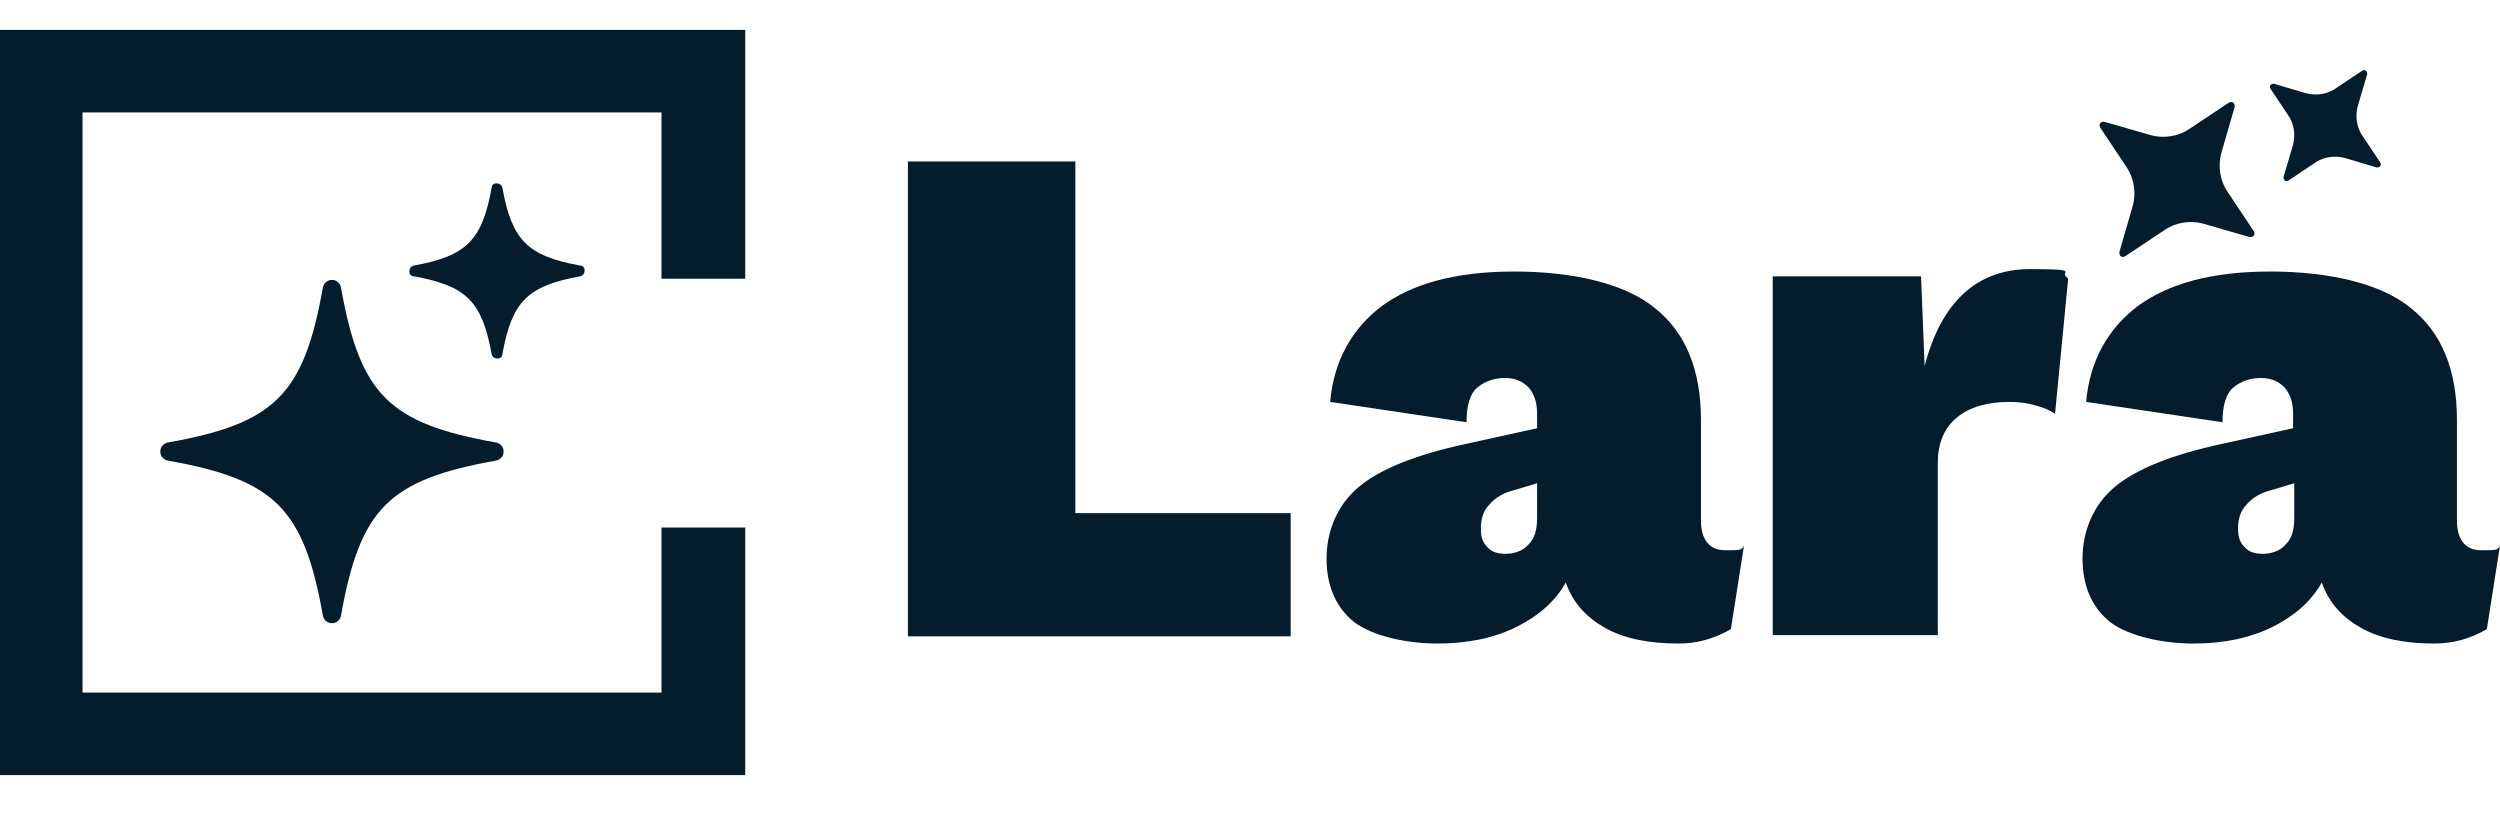 <?xml version="1.0" encoding="UTF-8"?>
<svg id="Capa_1" xmlns="http://www.w3.org/2000/svg" version="1.1" viewBox="0 0 209 68">
  <!-- Generator: Adobe Illustrator 29.2.1, SVG Export Plug-In . SVG Version: 2.1.0 Build 116)  -->
  <defs>
    <style>
      .st0 {
        fill: #051c2c;
      }
    </style>
  </defs>
  <g>
    <polygon class="st0" points="62.3 64.8 62.3 44.1 55.3 44.1 55.3 57.9 6.9 57.9 6.9 9.4 55.3 9.4 55.3 23.3 62.3 23.3 62.3 2.5 0 2.5 0 2.6 0 64.8 62.3 64.8"/>
    <g>
      <path class="st0" d="M14,37c9-1.6,11.4-4,13-13,.2-.8,1.3-.8,1.5,0,1.6,9,4,11.4,13,13,.8.2.8,1.3,0,1.5-9,1.6-11.4,4-13,13-.2.8-1.3.8-1.5,0-1.6-9-4-11.4-13-13-.8-.2-.8-1.3,0-1.5Z"/>
      <path class="st0" d="M34.6,22.2c4.4-.8,5.7-2.1,6.5-6.5,0-.5.8-.5.9,0,.8,4.4,2.1,5.7,6.5,6.5.5,0,.5.8,0,.9-4.4.8-5.7,2.1-6.5,6.5,0,.5-.8.5-.9,0-.8-4.4-2.1-5.7-6.5-6.5-.5,0-.5-.8,0-.9Z"/>
    </g>
  </g>
  <g>
    <path class="st0" d="M188,19.8l-3.8-1.1c-1.1-.3-2.3-.1-3.2.5l-3.3,2.2c-.3.2-.6,0-.5-.4l1.1-3.8c.3-1.1.1-2.3-.5-3.2l-2.2-3.3c-.2-.3,0-.6.4-.5l3.8,1.1c1.1.3,2.3.1,3.2-.5l3.3-2.2c.3-.2.6,0,.5.4l-1.1,3.8c-.3,1.1-.1,2.3.5,3.2l2.2,3.3c.2.3,0,.6-.4.5Z"/>
    <path class="st0" d="M198.7,14l-2.7-.8c-.8-.2-1.6-.1-2.3.3l-2.4,1.6c-.2.1-.4,0-.4-.3l.8-2.7c.2-.8.1-1.6-.3-2.3l-1.6-2.4c-.1-.2,0-.4.3-.4l2.7.8c.8.2,1.6.1,2.3-.3l2.4-1.6c.2-.1.4,0,.4.3l-.8,2.7c-.2.8-.1,1.6.3,2.3l1.6,2.4c.1.2,0,.4-.3.4Z"/>
  </g>
  <g>
    <path class="st0" d="M107.9,42.9v10.3h-32V13.5h14v29.4h18Z"/>
    <path class="st0" d="M145.8,45.6l-1.1,7c-1.4.8-2.8,1.2-4.4,1.2-2.4,0-4.5-.4-6.1-1.3-1.6-.9-2.7-2.1-3.3-3.8-.9,1.6-2.3,2.8-4.1,3.7-1.8.9-4,1.4-6.6,1.4s-5.4-.6-7-1.8c-1.5-1.2-2.3-3-2.3-5.3s.9-4.5,2.7-6c1.8-1.5,4.8-2.7,9-3.6l5.9-1.3v-1.2c0-.9-.2-1.6-.7-2.2-.5-.5-1.1-.8-2-.8s-1.7.3-2.3.8c-.6.5-.9,1.5-.9,2.9l-11.4-1.7c.3-3.4,1.8-6.1,4.3-8,2.6-1.9,6.2-2.9,11.1-2.9s9.3,1,11.8,3.1c2.5,2,3.8,5.1,3.8,9.3v8.4c0,1.6.7,2.5,2,2.5s1.2,0,1.5-.2ZM127.8,45.5c.5-.5.7-1.2.7-2.2v-2.9l-2,.6c-.8.2-1.5.6-2,1.2-.5.5-.7,1.2-.7,2s.2,1.2.6,1.6c.4.4.9.5,1.5.5s1.4-.2,1.9-.8Z"/>
    <path class="st0" d="M172.9,23.3l-1.1,11.3c-.4-.3-.9-.5-1.6-.7-.7-.2-1.4-.3-2.2-.3-1.8,0-3.3.4-4.4,1.3-1.1.9-1.6,2.2-1.6,3.8v14.4h-13.8v-30h12.4l.3,7.5c1.4-5.4,4.4-8.1,8.8-8.1s2.4.2,3.1.7Z"/>
    <path class="st0" d="M209,45.6l-1.1,7c-1.4.8-2.8,1.2-4.4,1.2-2.4,0-4.5-.4-6.1-1.3-1.6-.9-2.7-2.1-3.3-3.8-.9,1.6-2.3,2.8-4.1,3.7-1.8.9-4,1.4-6.6,1.4s-5.4-.6-7-1.8c-1.5-1.2-2.3-3-2.3-5.3s.9-4.5,2.7-6,4.8-2.7,9-3.6l5.9-1.3v-1.2c0-.9-.2-1.6-.7-2.2-.5-.5-1.1-.8-2-.8s-1.7.3-2.3.8c-.6.5-.9,1.5-.9,2.9l-11.4-1.7c.3-3.4,1.8-6.1,4.3-8,2.6-1.9,6.2-2.9,11.1-2.9s9.3,1,11.8,3.1c2.5,2,3.8,5.1,3.8,9.3v8.4c0,1.6.7,2.5,2,2.5s1.2,0,1.5-.2ZM191.1,45.5c.5-.5.7-1.2.7-2.2v-2.9l-2,.6c-.8.2-1.5.6-2,1.2-.5.5-.7,1.2-.7,2s.2,1.2.6,1.6c.4.4.9.5,1.5.5s1.4-.2,1.9-.8Z"/>
  </g>
</svg>
